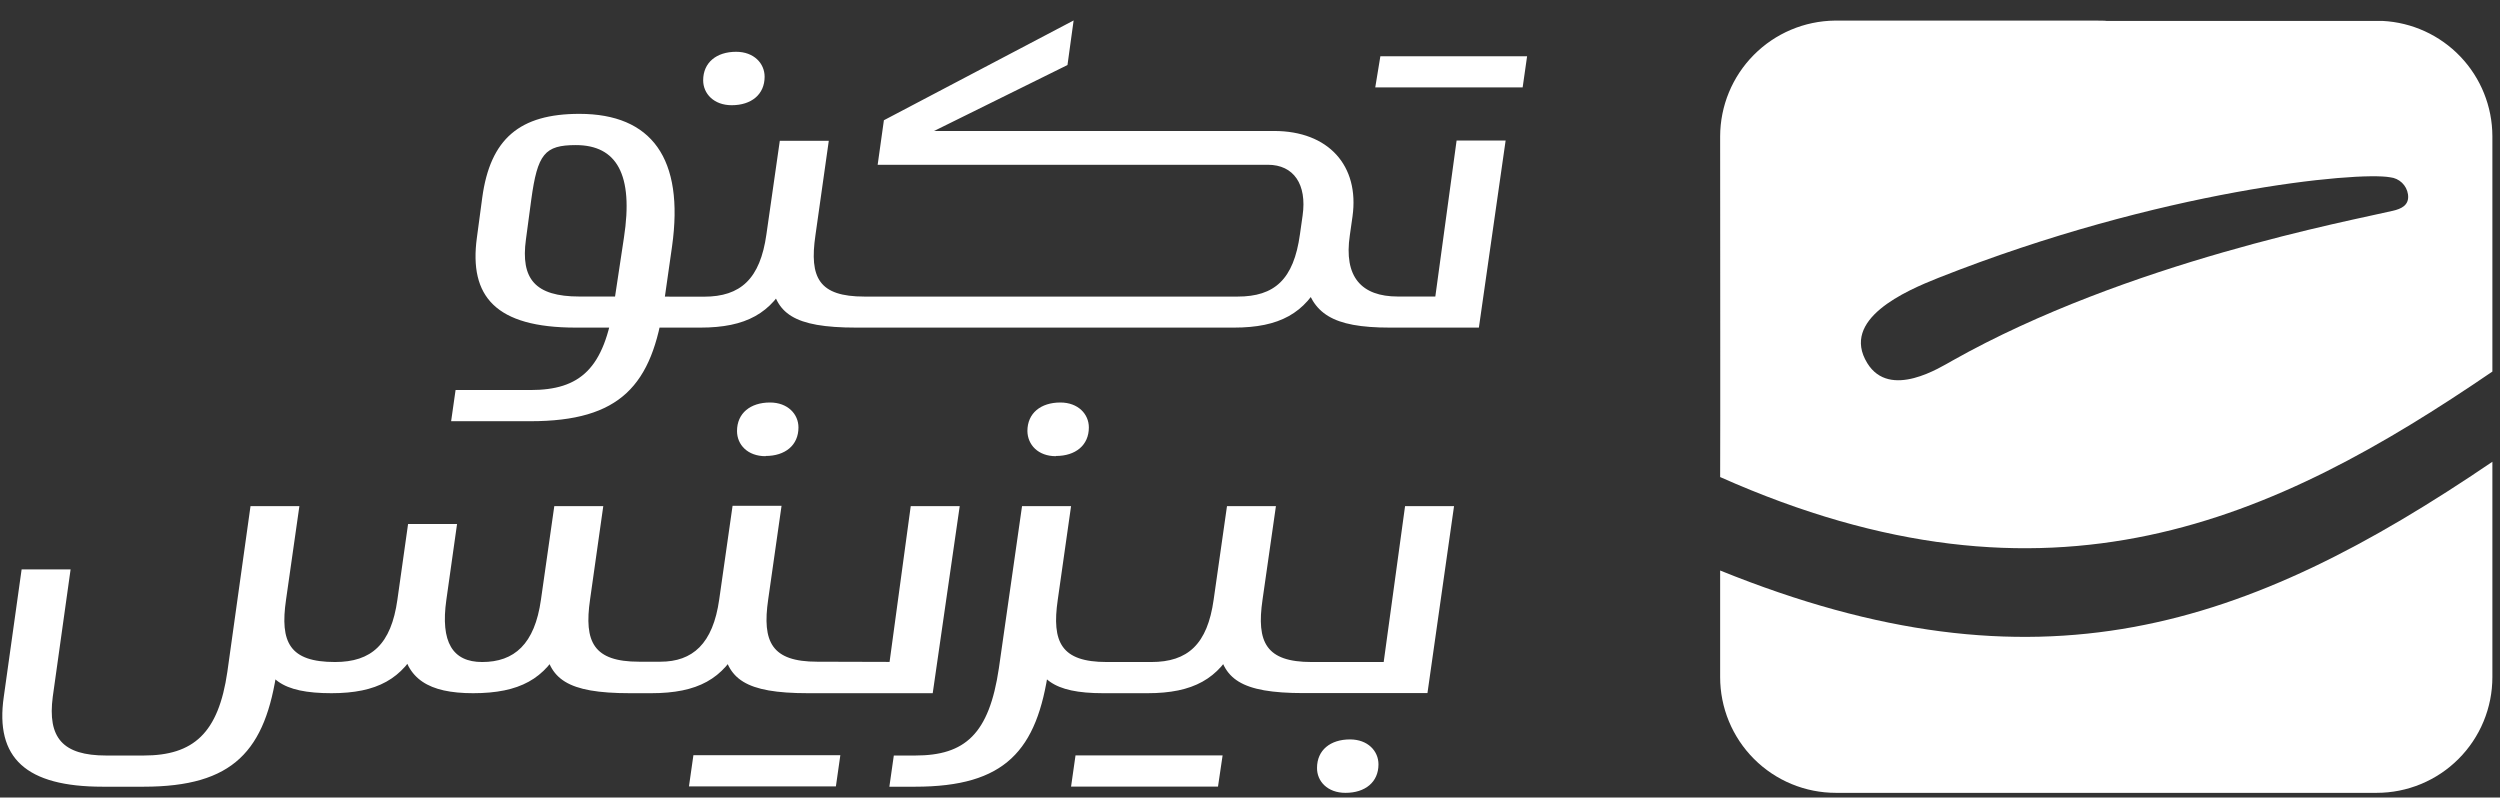 <svg width="489" height="156" viewBox="0 0 489 156" fill="none" xmlns="http://www.w3.org/2000/svg">
<rect x="0" y="0" width="489" height="156" fill="#333333" stroke="none"/>
<path d="M487.51 90.32V132.43C487.513 135.405 486.929 138.352 485.791 141.101C484.654 143.85 482.986 146.348 480.882 148.452C478.778 150.556 476.28 152.224 473.531 153.361C470.782 154.499 467.835 155.083 464.86 155.08H359.11C356.135 155.083 353.188 154.499 350.439 153.361C347.69 152.224 345.192 150.556 343.088 148.452C340.984 146.348 339.316 143.85 338.179 141.101C337.041 138.352 336.457 135.405 336.46 132.43V111.59C398.71 136.8 439.49 122.94 487.51 90.32Z" fill="white"/>
<path d="M297.83 17.1L298.7 11H270L269 17.1H297.83ZM143.12 20.58C146.95 20.58 149.56 18.49 149.56 15.01C149.56 12.4 147.47 10.13 143.99 10.13C140.16 10.13 137.54 12.22 137.54 15.71C137.54 18.32 139.63 20.58 143.12 20.58ZM113.33 58C104.62 58 101.83 54.52 102.87 46.85L103.92 39.01C105.14 30.13 106.53 28.38 112.63 28.38C120.63 28.38 123.95 34.13 122.04 46.5L120.12 59.22C118.2 72.11 113.5 76.29 103.74 76.29H89.11L88.24 82.39H103.74C121.34 82.39 127.61 75.39 129.88 59.22L131.45 48.22C133.88 30.98 127.45 22.27 113.33 22.27C101.65 22.27 95.9 27.14 94.33 38.64L93.28 46.48C91.71 57.98 96.94 64.08 112.62 64.08H137C145.89 64.08 150.94 61.29 154.25 54.5H150.76C151.64 61.29 155.12 64.08 167.49 64.08H241.36C250.24 64.08 255.3 61.29 258.61 54.5H255.12C256.69 61.29 260.52 64.08 271.85 64.08H289.27L294.5 27.49H284.91L280.75 58H273.43C266.29 58 262.81 54.17 264.03 46L264.55 42.34C265.94 32.41 259.85 25.62 249.22 25.62H179.53L179.18 27.36L208.8 12.72L210 4L172.89 23.52L171.67 32.23H248C253.05 32.23 255.66 36.06 254.79 42.16L254.27 45.82C253.05 54.7 249.27 58.01 242.08 58.01H169.08C160.19 58.01 158.28 54.35 159.5 46.01L162.11 27.54H152.53L149.91 45.84C148.69 54.55 144.86 58.03 137.72 58.03L113.33 58ZM159.84 129.43C150.96 129.43 149.04 125.6 150.26 117.24L152.87 98.94H143.29L140.68 117.24C139.46 125.95 135.45 129.43 129.18 129.43H125C116.11 129.43 114.2 125.6 115.42 117.24L118 99H108.42L105.81 117.3C104.59 126.01 100.58 129.49 94.31 129.49C88.56 129.49 86.12 125.66 87.31 117.3L89.4 102.49H79.82L77.73 117.3C76.51 126.01 72.67 129.49 65.53 129.49C56.65 129.49 54.73 125.66 55.95 117.3L58.56 99H49L44.47 131.41C42.73 143.41 37.85 147.78 28.09 147.78H20.78C12.24 147.78 9.28 144.3 10.32 136.29L13.81 111.37H4.23L0.74 136.29C-1 148.29 5.1 153.88 20.08 153.88H28.08C45.68 153.88 51.95 146.88 54.22 130.71L50.73 126.01C51.6 132.8 55.09 135.59 64.84 135.59C73.73 135.59 78.78 132.8 82.09 126.01H78.61C79.48 132.8 83.83 135.59 92.54 135.59C101.6 135.59 106.66 132.8 109.97 126.01H106.48C107.35 132.8 110.84 135.59 123.21 135.59H127.39C136.45 135.59 141.5 132.8 144.81 126.01H141.33C142.2 132.8 145.68 135.59 158.05 135.59H182.44L187.72 99H178.14L174 129.47L159.84 129.43ZM149.74 89.19C153.57 89.19 156.18 87.1 156.18 83.61C156.18 81 154.09 78.73 150.61 78.73C146.78 78.73 144.16 80.82 144.16 84.31C144.16 87 146.25 89.23 149.74 89.23V89.19ZM164.37 147.72H135.63L134.76 153.82H163.5L164.37 147.72ZM206.53 89.19C210.37 89.19 212.98 87.1 212.98 83.61C212.98 81 210.89 78.73 207.41 78.73C203.57 78.73 200.96 80.82 200.96 84.31C201 87 203.05 89.23 206.53 89.23V89.19ZM255 135.57H279.21L284.41 99H274.83L270.65 129.49H256.54C247.65 129.49 245.73 125.66 246.95 117.3L249.57 99H240L237.39 117.3C236.17 126.01 232.34 129.49 225.2 129.49H216.48C207.6 129.49 205.68 125.66 206.9 117.3L209.5 99H199.91L195.38 130.71C193.47 143.6 188.76 147.78 179.01 147.78H174.83L173.96 153.88H179C196.59 153.88 202.87 146.88 205.13 130.71L201.65 126.01C202.52 132.8 206 135.59 215.76 135.59H224.47C233.35 135.59 238.41 132.8 241.72 126.01H238.23C239.11 132.78 242.6 135.57 255 135.57ZM263.19 155.08C267.02 155.08 269.63 152.99 269.63 149.51C269.63 146.89 267.54 144.63 264.06 144.63C260.22 144.63 257.61 146.72 257.61 150.2C257.58 152.82 259.67 155.08 263.16 155.08H263.19ZM239.14 147.76H210.37L209.5 153.86H238.24L239.14 147.76Z" fill="white"/>
<path d="M466 4.09H412C412 4.03 410.29 4.03 407.31 4.03H358.9C352.933 4.098 347.234 6.513 343.034 10.752C338.834 14.991 336.473 20.713 336.46 26.68C336.46 51.36 336.51 81.37 336.46 93.31C401.22 122.14 444.92 101.73 487.51 72.68V26.63C487.494 20.833 485.254 15.263 481.252 11.069C477.249 6.875 471.79 4.377 466 4.09ZM468 41.24C460.17 43.1 416.14 51.24 381.87 70.55C379.63 71.78 369.66 78.22 365.24 71.03C359.96 62.45 372.7 56.91 379.15 54.35C422.8 37.08 461.15 33.51 467.52 34.68C468.386 34.77 469.197 35.145 469.827 35.745C470.457 36.346 470.87 37.139 471 38C471.31 40.12 469.71 40.86 468 41.24Z" fill="white"/>
</svg>
